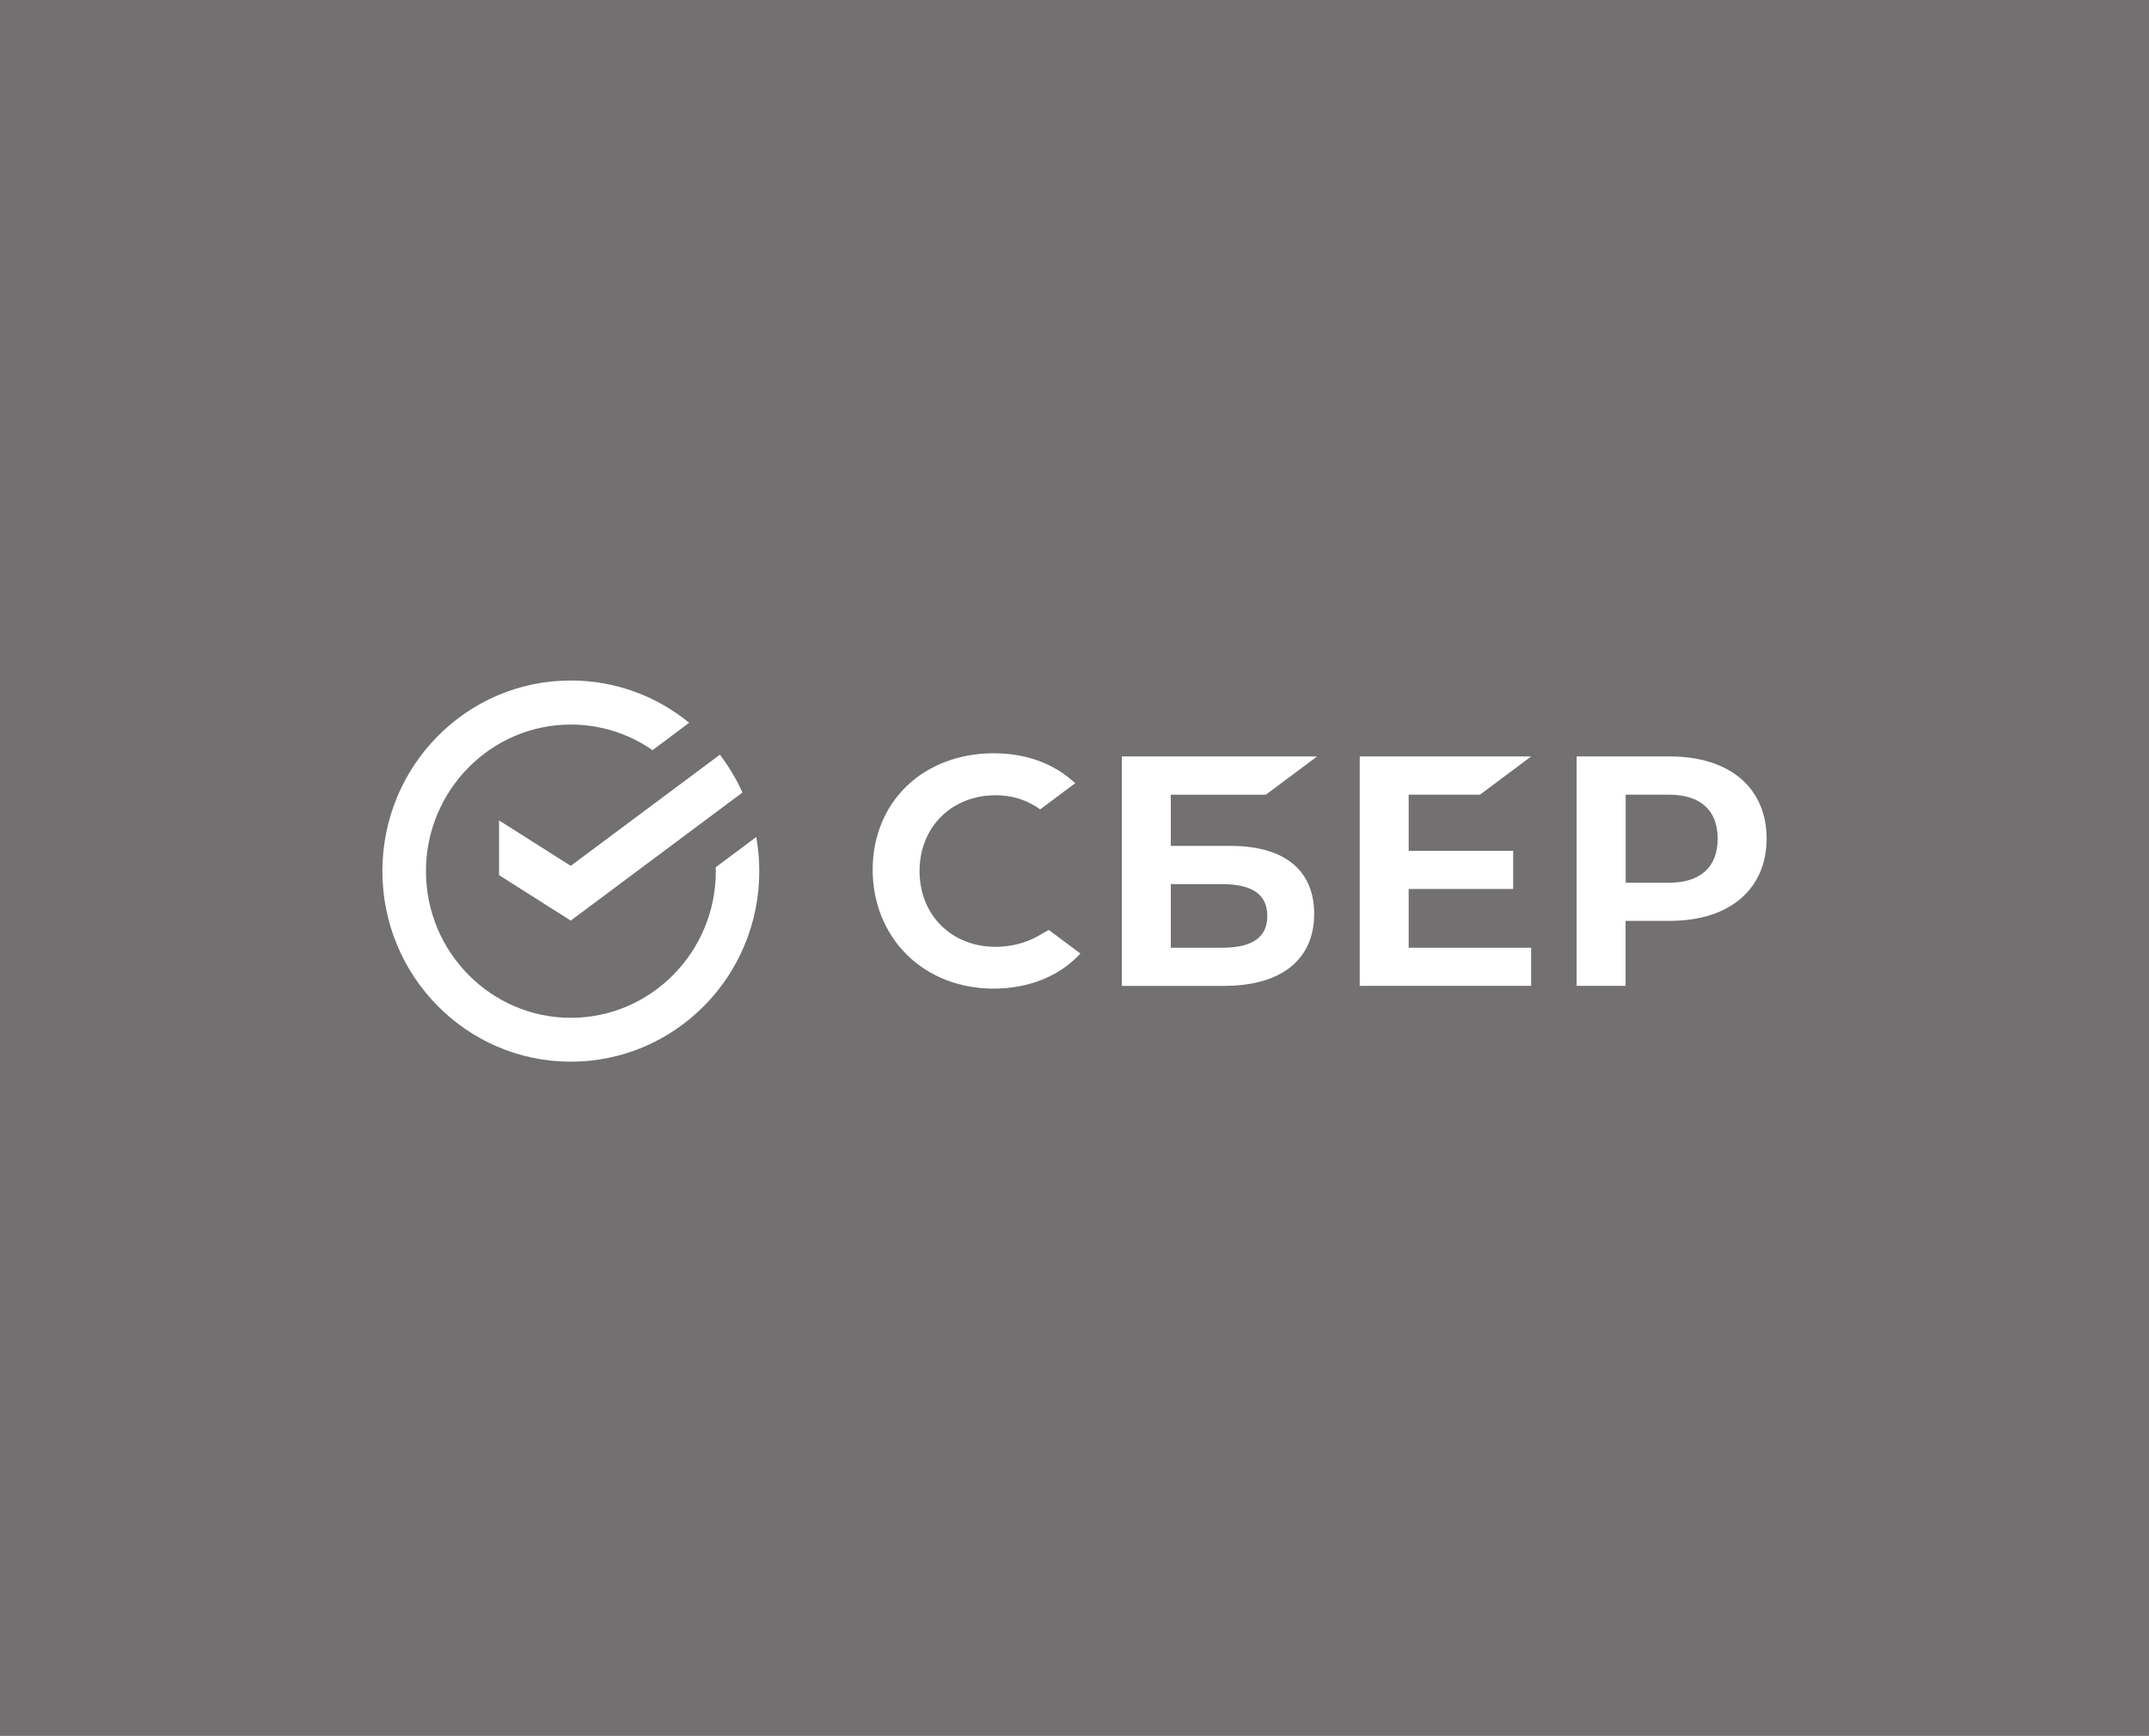 <?xml version="1.0" encoding="UTF-8"?> <svg xmlns="http://www.w3.org/2000/svg" width="281" height="227" viewBox="0 0 281 227" fill="none"><rect x="0" y="0" width="281" height="227" fill="#333333" stroke="none"/><rect width="281" height="227" fill="#807E7E" fill-opacity="0.81"></rect><path d="M193.518 103.935L200.21 98.934H177.797V128.94H200.21V123.952H184.195V116.263H197.86V111.275H184.195V103.935H193.518Z" fill="white"></path><path d="M160.88 110.631H153.09V103.937H165.516L172.221 98.936H146.691V128.942H160.05C167.546 128.942 171.838 125.505 171.838 119.521C171.838 113.797 167.942 110.631 160.88 110.631ZM159.756 123.954H153.09V115.632H159.756C163.817 115.632 165.707 117.027 165.707 119.793C165.72 122.623 163.715 123.954 159.756 123.954Z" fill="white"></path><path d="M218.369 98.934H206.16V128.94H212.558V120.437H218.369C226.16 120.437 231 116.289 231 109.672C231 103.056 226.16 98.934 218.369 98.934ZM218.242 115.449H212.571V103.935H218.242C222.341 103.935 224.602 105.976 224.602 109.685C224.602 113.407 222.341 115.449 218.242 115.449Z" fill="white"></path><path d="M135.705 122.438C134.07 123.355 132.155 123.833 130.188 123.833C124.416 123.833 120.239 119.672 120.239 113.921C120.239 108.184 124.428 104.01 130.188 104.01C132.372 104.01 134.326 104.63 136.012 105.858L140.596 102.433L140.29 102.162C137.608 99.784 134.032 98.518 129.933 98.518C125.488 98.518 121.465 100.03 118.592 102.782C115.693 105.548 114.109 109.437 114.109 113.741C114.109 118.057 115.693 122.011 118.579 124.867C121.465 127.723 125.488 129.3 129.907 129.3C134.517 129.3 138.553 127.671 141.273 124.712C139.166 123.135 137.136 121.623 137.136 121.623L135.705 122.438Z" fill="white"></path><path d="M99.283 113.941C99.283 112.416 99.143 110.917 98.888 109.47L93.588 113.424C93.588 113.592 93.6 113.76 93.6 113.941C93.6 124.512 85.095 133.118 74.648 133.118C64.201 133.118 55.696 124.512 55.696 113.941C55.696 103.37 64.201 94.763 74.648 94.763C78.607 94.763 82.285 96.004 85.325 98.111L90.114 94.531C85.887 91.068 80.497 89 74.635 89C61.021 89 50 100.165 50 113.928C50 127.691 61.034 138.856 74.635 138.856C88.237 138.856 99.283 127.717 99.283 113.941Z" fill="white"></path><path d="M94.129 98.705C95.291 100.23 96.287 101.884 97.079 103.654L74.628 120.402L65.254 114.458V107.299L74.628 113.243L94.129 98.705Z" fill="white"></path></svg> 